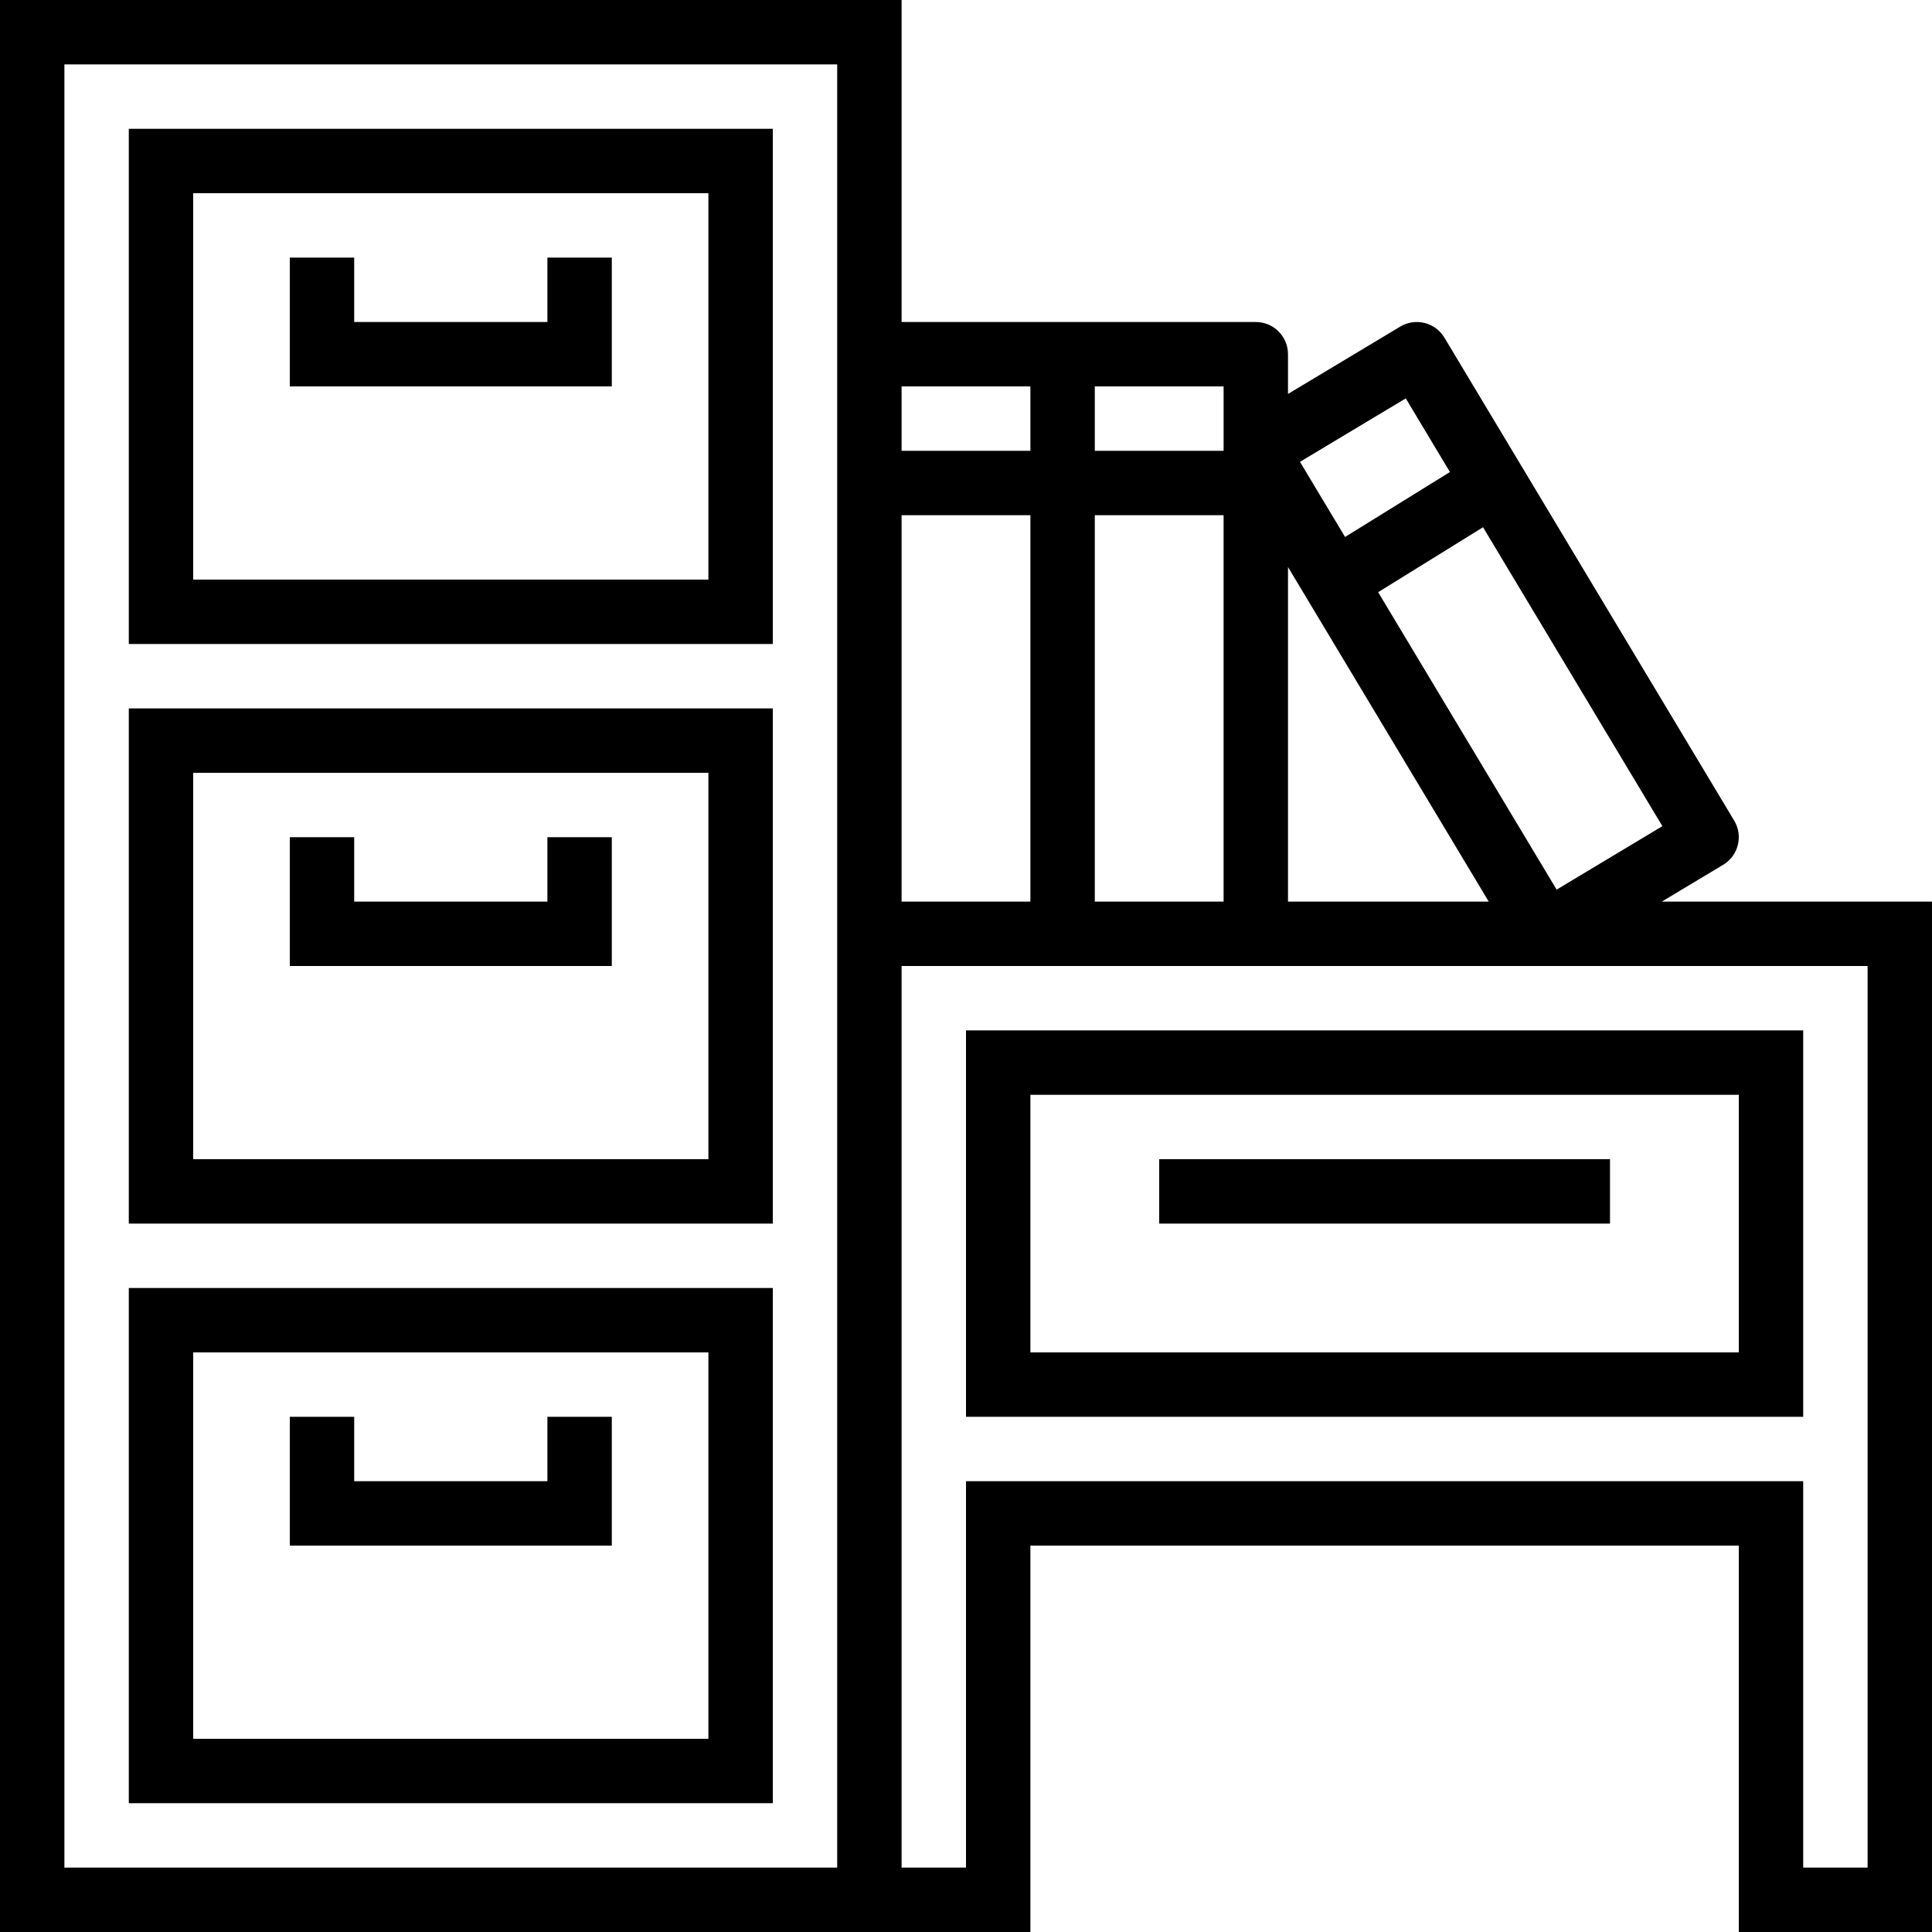 <svg height="480pt" viewBox="0 0 480 480" width="480pt" xmlns="http://www.w3.org/2000/svg"><path d="m32 160h160v-128h-160zm16-112h128v96h-128zm0 0"/><path d="m136 80h-48v-16h-16v32h80v-32h-16zm0 0"/><path d="m32 304h160v-128h-160zm16-112h128v96h-128zm0 0"/><path d="m136 224h-48v-16h-16v32h80v-32h-16zm0 0"/><path d="m32 448h160v-128h-160zm16-112h128v96h-128zm0 0"/><path d="m136 368h-48v-16h-16v32h80v-32h-16zm0 0"/><path d="m240 352h208v-96h-208zm16-80h176v64h-176zm0 0"/><path d="m288 288h112v16h-112zm0 0"/><path d="m412.879 224 15.242-9.145c3.785-2.273 5.008-7.188 2.734-10.977l-72-120c-2.273-3.785-7.188-5.008-10.977-2.734l-27.879 16.727v-9.871c0-4.418-3.582-8-8-8h-88v-80h-224v480h256v-96h176v96h48v-256zm-188.879 0v-96h32v96zm48-96h32v96h-32zm48 12.879 49.871 83.121h-49.871zm66.742 80.145-44.344-73.895 26.059-16.137 44.559 74.266zm-37.484-122.047 10.973 18.297-26.055 16.133-11.199-18.664zm-45.258 13.023h-32v-16h32zm-48-16v16h-32v-16zm-48 368h-192v-448h192zm256 0h-16v-96h-208v96h-16v-224h240zm0 0"/></svg>